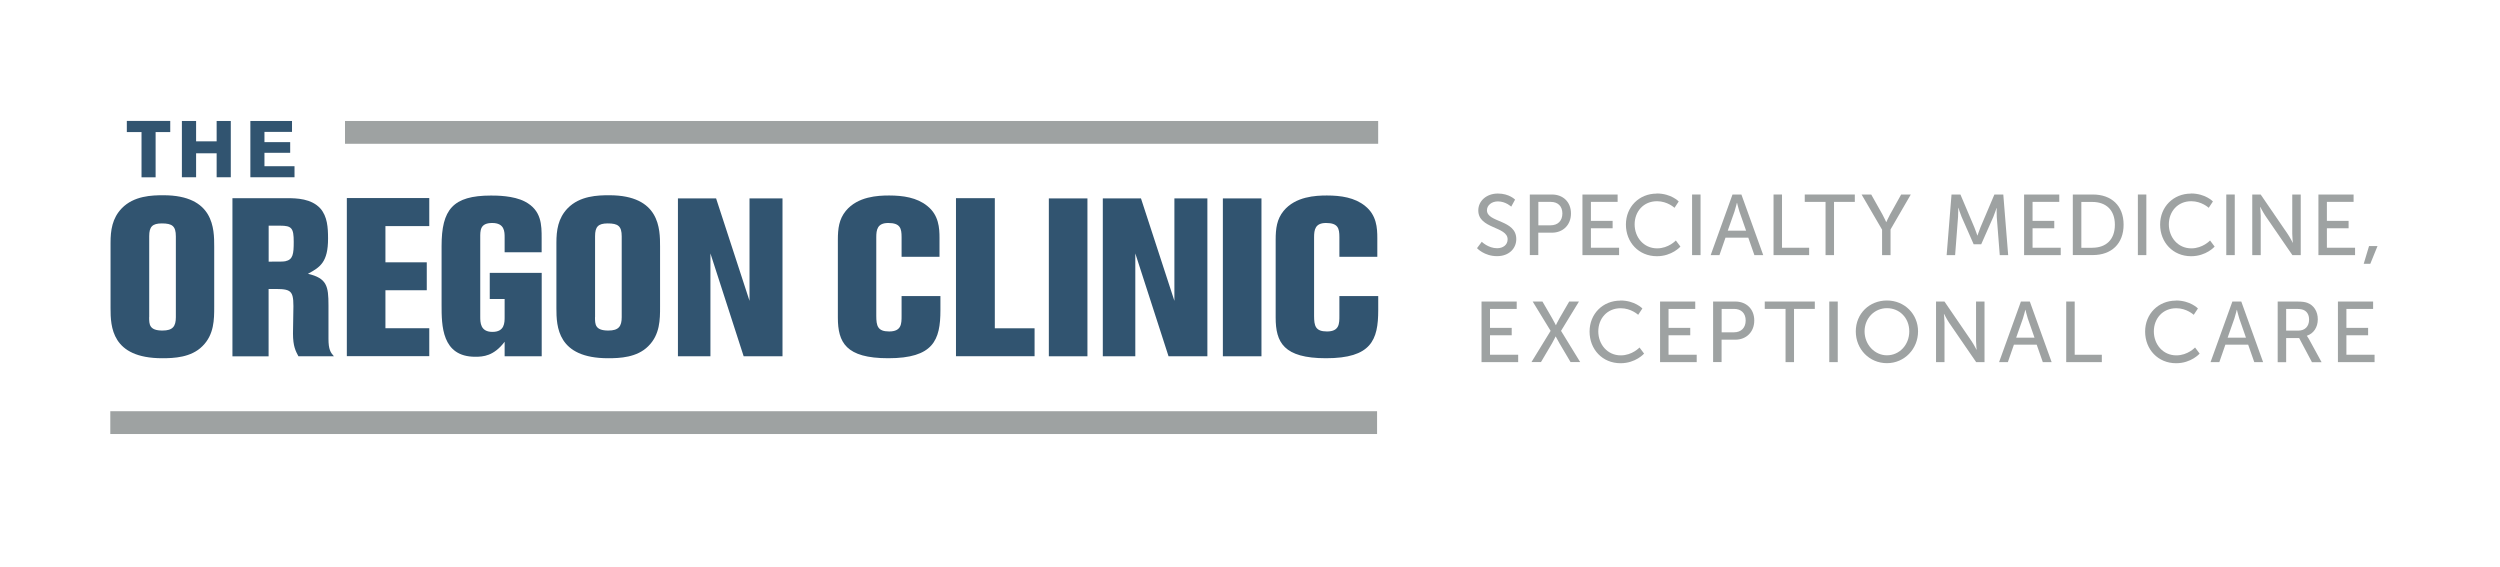 <?xml version="1.0" encoding="UTF-8"?> <svg xmlns="http://www.w3.org/2000/svg" id="Layer_1" viewBox="0 0 410 93"><defs><style>.cls-1{fill:#9ea2a2;}.cls-2{fill:#315470;}</style></defs><rect class="cls-1" x="56.58" y="19.84" width="169.44" height="3.74"></rect><rect class="cls-1" x="18.09" y="67.44" width="207.75" height="3.74"></rect><polygon class="cls-2" points="20.8 19.83 27.92 19.83 27.92 21.66 25.52 21.66 25.52 29.08 23.21 29.08 23.21 21.66 20.8 21.66 20.8 19.83"></polygon><polygon class="cls-2" points="37.85 19.84 37.85 29.07 35.53 29.07 35.53 25.14 32.16 25.14 32.16 29.07 29.83 29.07 29.83 19.84 32.16 19.84 32.16 23.18 35.53 23.18 35.53 19.84 37.85 19.84"></polygon><polygon class="cls-2" points="41.06 19.84 47.89 19.84 47.89 21.63 43.37 21.63 43.37 23.31 47.59 23.31 47.59 25.06 43.37 25.06 43.37 27.26 48.3 27.26 48.3 29.07 41.06 29.07 41.06 19.84"></polygon><path class="cls-2" d="m18.13,39.83c0-2.05.26-4.03,1.85-5.68,2-2.05,4.93-2.13,6.82-2.13,8.33,0,8.33,5.57,8.33,8.4v9.9c0,2.05,0,4.55-1.93,6.45-1.85,1.87-4.7,1.98-6.59,1.98-8.33,0-8.48-5.21-8.48-8.21v-10.71Zm6.33,12.18c0,1.17,0,2.2,2.19,2.2,1.7,0,2.19-.7,2.19-2.2v-13.24c0-1.69-.59-2.13-2.3-2.13-1.56,0-2.07.55-2.07,2.09v13.28Z"></path><path class="cls-2" d="m38.13,32.5h8.89c1.67,0,4.04.07,5.52,1.69,1.15,1.32,1.26,3.12,1.26,4.95,0,3.85-1.3,4.69-3.3,5.76,3.11.73,3.37,2.02,3.37,5.17v5.5c0,1.72.33,2.24.89,2.86h-5.82c-.44-.84-.89-1.61-.89-3.74,0-.62.07-3.74.07-4.47,0-2.86-.56-2.86-4.07-2.82v11.04h-5.93v-25.93Zm5.93,4.51v5.9c1.89,0,2.44,0,2.74-.07,1.26-.26,1.37-1.21,1.37-3.19,0-2.24-.33-2.64-2.22-2.64h-1.89Z"></path><path class="cls-2" d="m70.4,32.5v4.58h-7.19v5.94h6.78v4.58h-6.78v6.23h7.19v4.58h-13.52v-25.93h13.52Z"></path><path class="cls-2" d="m88.84,41.37h-6.08v-2.42c0-.95,0-2.38-2.04-2.38s-1.96,1.28-1.96,2.46v12.91c0,.92,0,2.49,2,2.49s2-1.5,2-2.46v-2.93h-2.44v-4.29h8.52v13.68h-6.08v-2.38c-1.78,2.35-3.52,2.46-4.82,2.46-5.52,0-5.52-5.17-5.52-8.51v-9.64c0-5.98,1.82-8.29,8.11-8.29.89,0,3.67,0,5.56.99,2.74,1.43,2.74,3.85,2.74,6.01v2.31Z"></path><path class="cls-2" d="m91.25,39.83c0-2.05.26-4.03,1.85-5.68,2-2.05,4.93-2.13,6.82-2.13,8.33,0,8.33,5.57,8.33,8.4v9.9c0,2.05,0,4.55-1.93,6.45-1.85,1.87-4.7,1.98-6.59,1.98-8.33,0-8.48-5.21-8.48-8.21v-10.71Zm6.33,12.18c0,1.17,0,2.2,2.19,2.2,1.7,0,2.19-.7,2.19-2.2v-13.24c0-1.69-.59-2.13-2.3-2.13-1.56,0-2.07.55-2.07,2.09v13.28Z"></path><path class="cls-2" d="m122.92,32.54h5.41v25.89h-6.37l-5.45-16.87v16.87h-5.33v-25.89h6.26l5.48,16.8v-16.8Z"></path><path class="cls-2" d="m154.08,42.11h-6.22v-3.23c0-1.43-.22-2.31-2.19-2.31-1.78,0-1.96,1.1-1.96,2.35v12.87c0,1.65.22,2.57,2.11,2.57,2.04,0,2.04-1.28,2.04-2.57v-3.23h6.37v2.31c0,4.91-1.15,7.88-8.56,7.88-6.96,0-8.26-2.6-8.26-6.67v-12.76c0-1.83.19-3.37,1.3-4.73,1.96-2.38,5.26-2.53,7.11-2.53,2.26,0,4.56.33,6.26,1.72,1.89,1.5,2,3.63,2,5.24v3.08Z"></path><path class="cls-2" d="m156.78,32.5h6.37v21.34h6.52v4.58h-12.89v-25.93Z"></path><path class="cls-2" d="m178.34,32.54v25.89h-6.33v-25.89h6.33Z"></path><path class="cls-2" d="m192.6,32.54h5.41v25.89h-6.37l-5.45-16.87v16.87h-5.33v-25.89h6.26l5.48,16.8v-16.8Z"></path><path class="cls-2" d="m206.88,32.54v25.89h-6.33v-25.89h6.33Z"></path><path class="cls-2" d="m225.88,42.11h-6.22v-3.23c0-1.43-.22-2.31-2.19-2.31-1.78,0-1.96,1.1-1.96,2.35v12.87c0,1.65.22,2.57,2.11,2.57,2.04,0,2.04-1.28,2.04-2.57v-3.23h6.37v2.31c0,4.91-1.15,7.88-8.56,7.88-6.96,0-8.26-2.6-8.26-6.67v-12.76c0-1.83.19-3.37,1.3-4.73,1.96-2.38,5.26-2.53,7.11-2.53,2.26,0,4.56.33,6.26,1.72,1.89,1.5,2,3.63,2,5.24v3.08Z"></path><path class="cls-1" d="m243,39.64s1.06,1.07,2.53,1.07c.93,0,1.72-.52,1.72-1.46,0-2.15-4.81-1.69-4.81-4.74,0-1.55,1.34-2.77,3.21-2.77s2.82,1,2.82,1l-.63,1.15s-.91-.86-2.18-.86c-1.06,0-1.8.66-1.8,1.45,0,2.06,4.81,1.51,4.81,4.73,0,1.53-1.18,2.8-3.15,2.8-2.11,0-3.29-1.31-3.29-1.31l.79-1.06Z"></path><path class="cls-1" d="m250.89,31.9h3.63c1.82,0,3.12,1.22,3.12,3.11s-1.31,3.15-3.12,3.15h-2.24v3.67h-1.39v-9.94Zm3.41,5.05c1.2,0,1.93-.75,1.93-1.94s-.73-1.9-1.91-1.9h-2.03v3.84h2.01Z"></path><path class="cls-1" d="m259.52,31.9h5.77v1.21h-4.38v3.11h3.56v1.21h-3.56v3.2h4.62v1.21h-6.01v-9.94Z"></path><path class="cls-1" d="m271.69,31.73c2.39,0,3.62,1.31,3.62,1.31l-.69,1.04s-1.15-1.08-2.87-1.08c-2.22,0-3.67,1.69-3.67,3.8s1.48,3.93,3.69,3.93c1.87,0,3.07-1.29,3.07-1.29l.75,1s-1.37,1.58-3.86,1.58c-2.98,0-5.08-2.28-5.08-5.19s2.17-5.08,5.05-5.08Z"></path><path class="cls-1" d="m277.5,31.9h1.39v9.94h-1.39v-9.94Z"></path><path class="cls-1" d="m286.72,38.98h-3.74l-.99,2.86h-1.44l3.58-9.94h1.46l3.58,9.94h-1.45l-1-2.86Zm-1.87-5.71s-.23.9-.39,1.41l-1.11,3.15h3.01l-1.1-3.15c-.17-.51-.38-1.41-.38-1.41h-.03Z"></path><path class="cls-1" d="m290.86,31.9h1.39v8.73h4.45v1.21h-5.84v-9.94Z"></path><path class="cls-1" d="m299.39,33.11h-3.41v-1.21h8.21v1.21h-3.41v8.73h-1.39v-8.73Z"></path><path class="cls-1" d="m308.64,37.63l-3.34-5.73h1.58l1.84,3.27c.31.55.61,1.25.61,1.25h.03s.3-.69.61-1.25l1.82-3.27h1.58l-3.32,5.73v4.21h-1.39v-4.21Z"></path><path class="cls-1" d="m320.05,31.9h1.46l2.28,5.38c.23.55.49,1.34.49,1.34h.03s.27-.79.49-1.34l2.28-5.38h1.46l.8,9.94h-1.38l-.49-6.26c-.04-.61-.01-1.46-.01-1.46h-.03s-.3.91-.53,1.46l-1.98,4.48h-1.24l-1.97-4.48c-.23-.53-.53-1.49-.53-1.49h-.03s.01.89-.03,1.49l-.48,6.26h-1.39l.8-9.94Z"></path><path class="cls-1" d="m331.95,31.9h5.77v1.21h-4.38v3.11h3.56v1.21h-3.56v3.2h4.62v1.21h-6.01v-9.94Z"></path><path class="cls-1" d="m339.94,31.9h3.29c3.04,0,5.04,1.82,5.04,4.95s-2,4.98-5.04,4.98h-3.29v-9.94Zm3.2,8.73c2.24,0,3.7-1.32,3.7-3.77s-1.48-3.74-3.7-3.74h-1.8v7.52h1.8Z"></path><path class="cls-1" d="m350.61,31.9h1.39v9.94h-1.39v-9.94Z"></path><path class="cls-1" d="m359.3,31.73c2.39,0,3.62,1.31,3.62,1.31l-.69,1.04s-1.15-1.08-2.87-1.08c-2.22,0-3.67,1.69-3.67,3.8s1.48,3.93,3.69,3.93c1.87,0,3.07-1.29,3.07-1.29l.75,1s-1.37,1.58-3.86,1.58c-2.98,0-5.08-2.28-5.08-5.19s2.17-5.08,5.05-5.08Z"></path><path class="cls-1" d="m365.11,31.9h1.39v9.94h-1.39v-9.94Z"></path><path class="cls-1" d="m369.37,31.9h1.38l4.42,6.46c.37.53.83,1.44.83,1.44h.03s-.1-.89-.1-1.44v-6.46h1.39v9.94h-1.37l-4.43-6.45c-.37-.55-.83-1.45-.83-1.45h-.03s.1.89.1,1.45v6.45h-1.39v-9.94Z"></path><path class="cls-1" d="m380.22,31.9h5.77v1.21h-4.38v3.11h3.56v1.21h-3.56v3.2h4.62v1.21h-6.01v-9.94Z"></path><path class="cls-1" d="m388.52,40.36h1.39l-1.18,2.9h-1.08l.87-2.9Z"></path><path class="cls-1" d="m242.97,49.45h5.77v1.21h-4.38v3.11h3.56v1.21h-3.56v3.2h4.62v1.21h-6.01v-9.94Z"></path><path class="cls-1" d="m254.3,54.26l-2.94-4.81h1.6l1.56,2.69c.31.53.63,1.18.63,1.18h.03s.28-.63.61-1.18l1.56-2.69h1.6l-2.94,4.81,3.14,5.12h-1.58l-1.8-3.05c-.32-.56-.63-1.14-.63-1.14h-.03s-.27.59-.59,1.14l-1.8,3.05h-1.56l3.14-5.12Z"></path><path class="cls-1" d="m265.73,49.28c2.39,0,3.62,1.31,3.62,1.31l-.69,1.04s-1.15-1.08-2.87-1.08c-2.22,0-3.67,1.69-3.67,3.8s1.48,3.93,3.69,3.93c1.87,0,3.07-1.29,3.07-1.29l.75,1s-1.37,1.58-3.86,1.58c-2.98,0-5.08-2.28-5.08-5.19s2.17-5.08,5.05-5.08Z"></path><path class="cls-1" d="m272.25,49.45h5.77v1.21h-4.38v3.11h3.56v1.21h-3.56v3.2h4.62v1.21h-6.01v-9.94Z"></path><path class="cls-1" d="m280.95,49.45h3.63c1.82,0,3.12,1.22,3.12,3.11s-1.31,3.15-3.12,3.15h-2.24v3.67h-1.39v-9.94Zm3.41,5.05c1.2,0,1.93-.75,1.93-1.94s-.73-1.9-1.91-1.9h-2.03v3.84h2.01Z"></path><path class="cls-1" d="m292.83,50.66h-3.41v-1.21h8.21v1.21h-3.41v8.73h-1.39v-8.73Z"></path><path class="cls-1" d="m300,49.45h1.39v9.94h-1.39v-9.94Z"></path><path class="cls-1" d="m309.46,49.28c2.87,0,5.1,2.21,5.1,5.07s-2.22,5.21-5.1,5.21-5.11-2.28-5.11-5.21,2.24-5.07,5.11-5.07Zm0,8.99c2.03,0,3.66-1.69,3.66-3.93s-1.63-3.8-3.66-3.8-3.67,1.63-3.67,3.8,1.65,3.93,3.67,3.93Z"></path><path class="cls-1" d="m317.51,49.45h1.38l4.42,6.46c.37.53.83,1.44.83,1.44h.03s-.1-.89-.1-1.44v-6.46h1.39v9.94h-1.37l-4.43-6.45c-.37-.55-.83-1.45-.83-1.45h-.03s.1.89.1,1.45v6.45h-1.39v-9.94Z"></path><path class="cls-1" d="m334.02,56.53h-3.74l-.99,2.86h-1.44l3.58-9.94h1.46l3.58,9.94h-1.45l-1-2.86Zm-1.87-5.71s-.23.9-.39,1.41l-1.11,3.15h3.01l-1.1-3.15c-.17-.51-.38-1.41-.38-1.41h-.03Z"></path><path class="cls-1" d="m338.86,49.45h1.39v8.73h4.45v1.21h-5.84v-9.94Z"></path><path class="cls-1" d="m356.84,49.28c2.39,0,3.62,1.31,3.62,1.31l-.69,1.04s-1.15-1.08-2.87-1.08c-2.22,0-3.67,1.69-3.67,3.8s1.48,3.93,3.69,3.93c1.87,0,3.07-1.29,3.07-1.29l.75,1s-1.37,1.58-3.86,1.58c-2.98,0-5.08-2.28-5.08-5.19s2.17-5.08,5.05-5.08Z"></path><path class="cls-1" d="m368.7,56.53h-3.74l-.99,2.86h-1.44l3.58-9.94h1.46l3.58,9.94h-1.45l-1-2.86Zm-1.87-5.71s-.23.9-.39,1.41l-1.11,3.15h3.01l-1.1-3.15c-.17-.51-.38-1.41-.38-1.41h-.03Z"></path><path class="cls-1" d="m373.54,49.45h3.04c1.04,0,1.48.08,1.86.23,1.01.38,1.68,1.38,1.68,2.69s-.7,2.34-1.79,2.69v.03s.11.13.3.45l2.11,3.86h-1.58l-2.1-3.96h-2.13v3.96h-1.39v-9.94Zm3.39,4.77c1.08,0,1.76-.69,1.76-1.8,0-.73-.28-1.25-.79-1.53-.27-.14-.59-.23-1.37-.23h-1.6v3.56h2Z"></path><path class="cls-1" d="m383.42,49.45h5.77v1.21h-4.38v3.11h3.56v1.21h-3.56v3.2h4.62v1.21h-6.01v-9.94Z"></path></svg> 